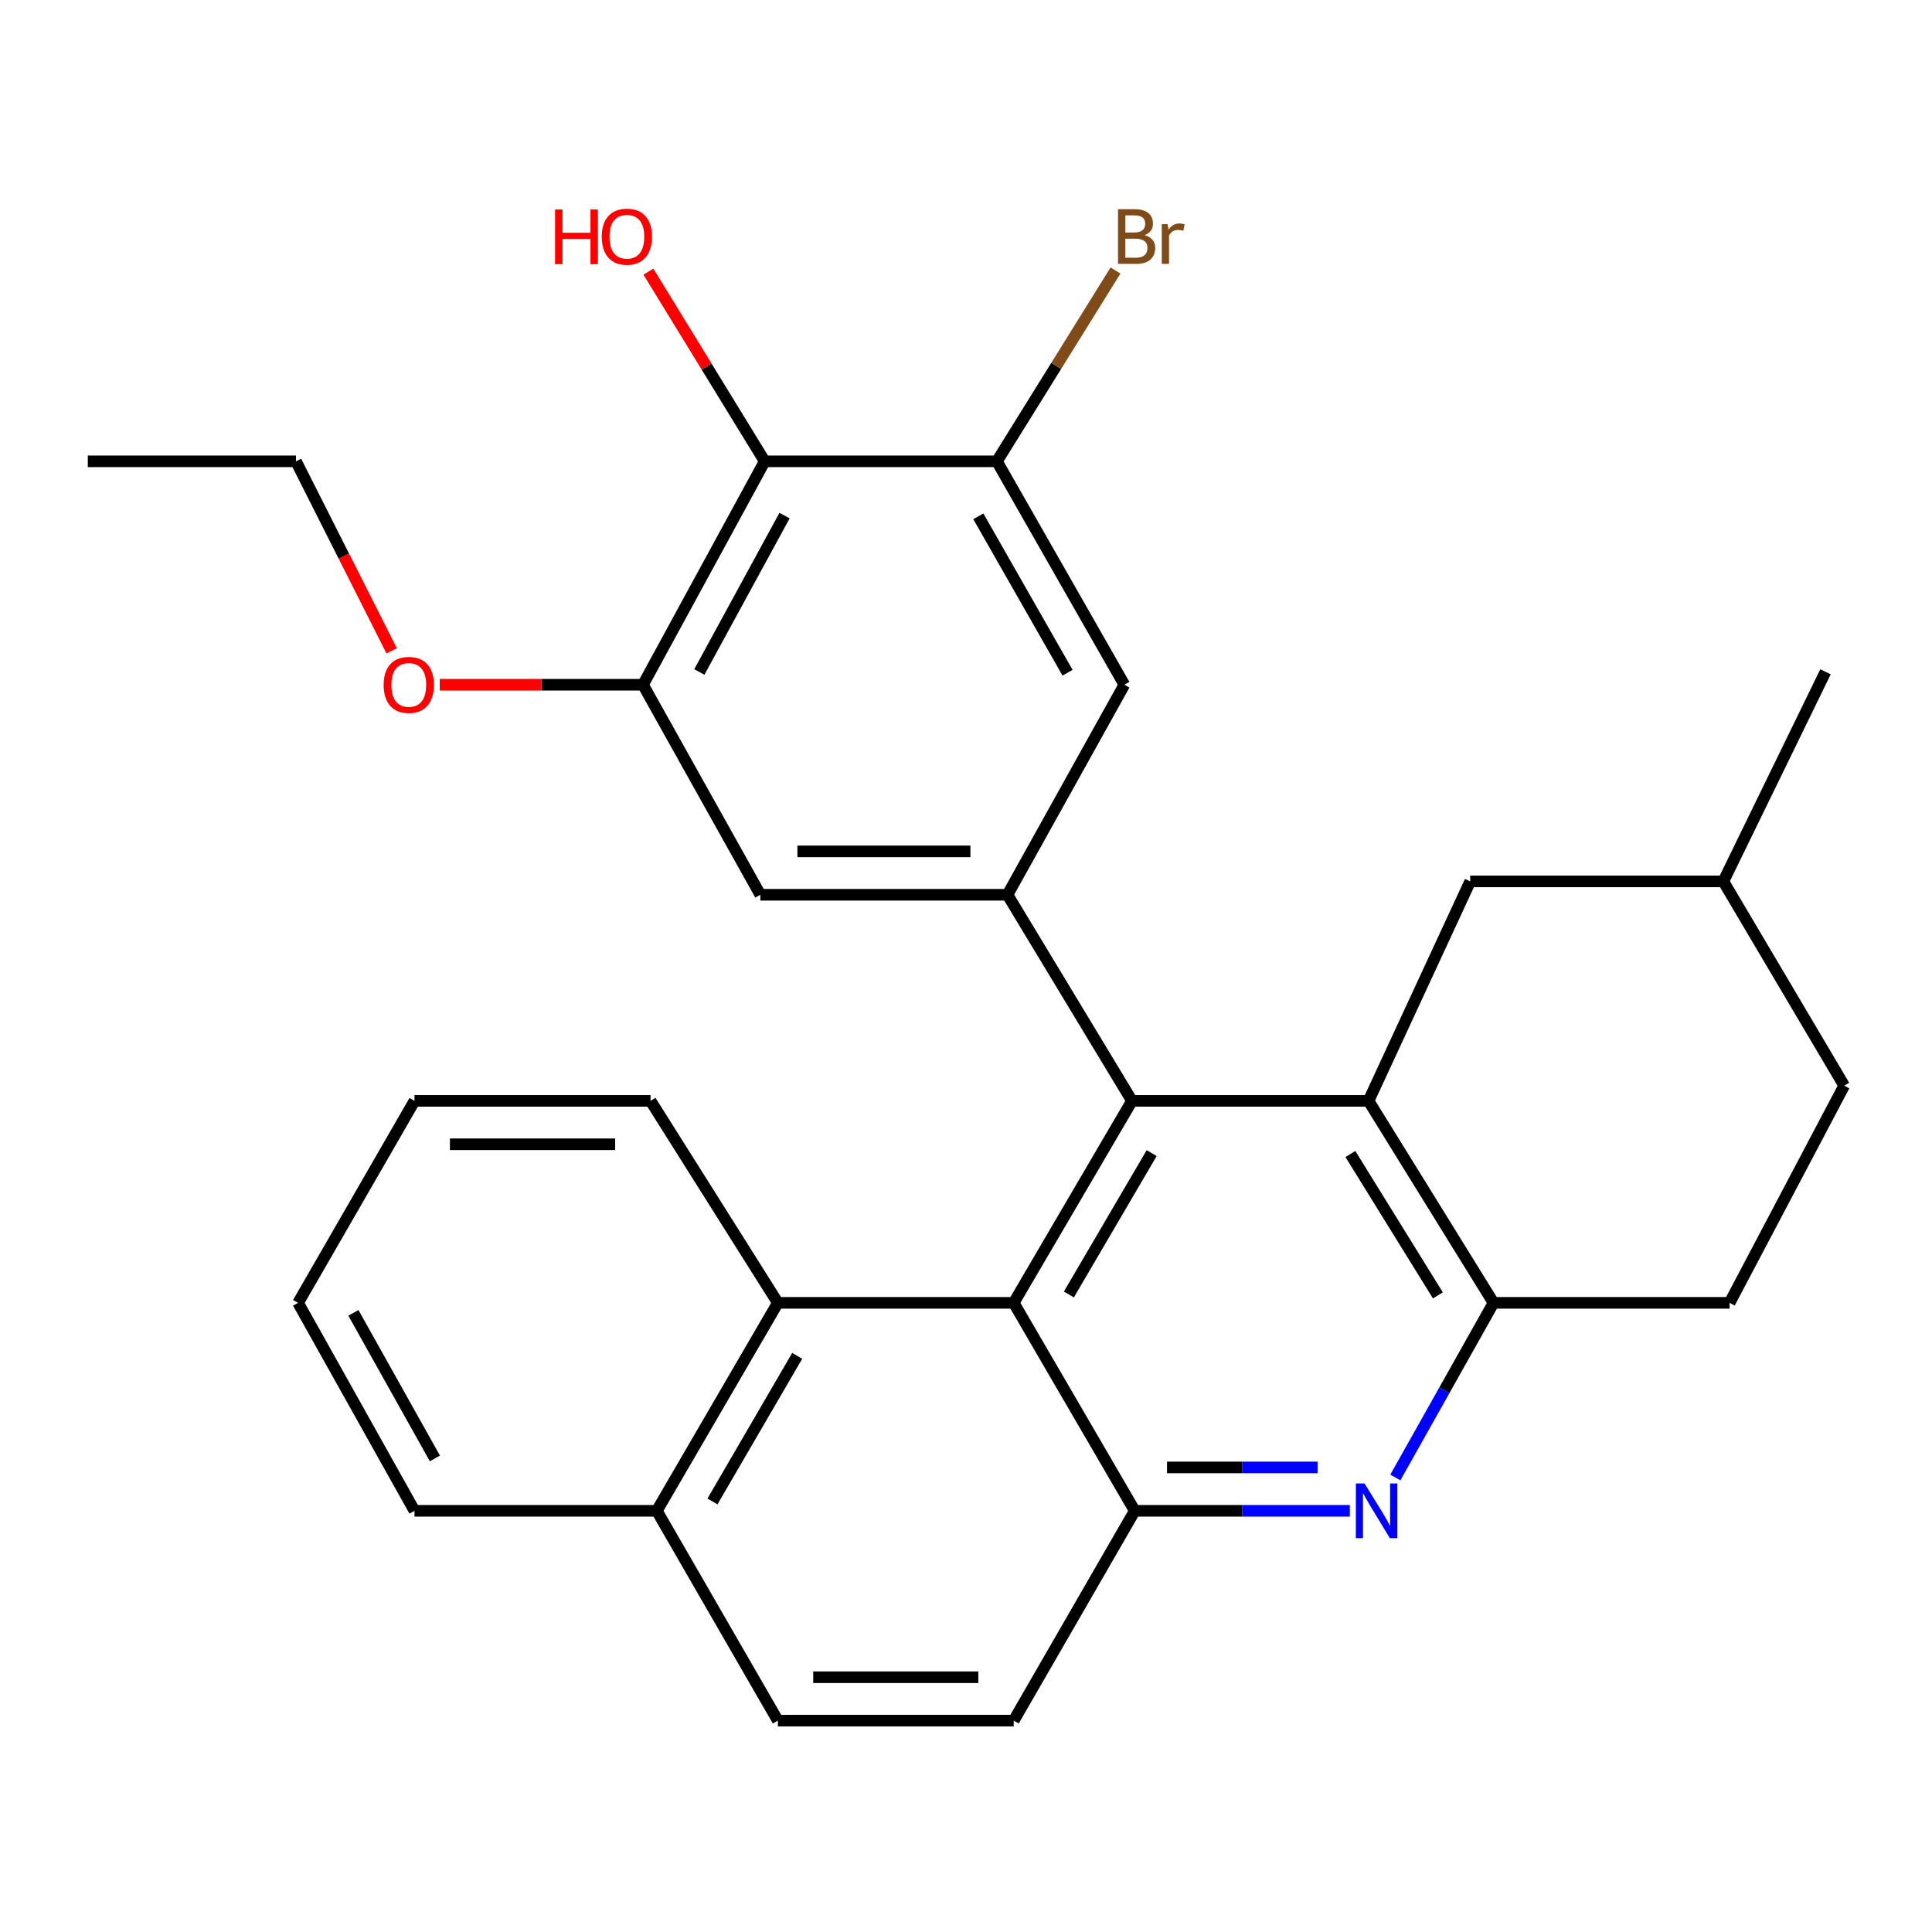 <?xml version='1.0' encoding='iso-8859-1'?>
<svg version='1.1' baseProfile='full'
              xmlns='http://www.w3.org/2000/svg'
                      xmlns:rdkit='http://www.rdkit.org/xml'
                      xmlns:xlink='http://www.w3.org/1999/xlink'
                  xml:space='preserve'
width='1000px' height='1000px' viewBox='0 0 1000 1000'>
<!-- END OF HEADER -->
<rect style='opacity:1.0;fill:#FFFFFF;stroke:none' width='1000' height='1000' x='0' y='0'> </rect>
<path class='bond-0' d='M 585.911,569.813 L 708.353,569.813' style='fill:none;fill-rule:evenodd;stroke:#000000;stroke-width:6px;stroke-linecap:butt;stroke-linejoin:miter;stroke-opacity:1' />
<path class='bond-1' d='M 585.911,569.813 L 524.69,674.351' style='fill:none;fill-rule:evenodd;stroke:#000000;stroke-width:6px;stroke-linecap:butt;stroke-linejoin:miter;stroke-opacity:1' />
<path class='bond-1' d='M 596.107,596.843 L 553.252,670.019' style='fill:none;fill-rule:evenodd;stroke:#000000;stroke-width:6px;stroke-linecap:butt;stroke-linejoin:miter;stroke-opacity:1' />
<path class='bond-3' d='M 585.911,569.813 L 521.472,463.129' style='fill:none;fill-rule:evenodd;stroke:#000000;stroke-width:6px;stroke-linecap:butt;stroke-linejoin:miter;stroke-opacity:1' />
<path class='bond-5' d='M 708.353,569.813 L 773.042,674.351' style='fill:none;fill-rule:evenodd;stroke:#000000;stroke-width:6px;stroke-linecap:butt;stroke-linejoin:miter;stroke-opacity:1' />
<path class='bond-5' d='M 698.959,597.311 L 744.242,670.488' style='fill:none;fill-rule:evenodd;stroke:#000000;stroke-width:6px;stroke-linecap:butt;stroke-linejoin:miter;stroke-opacity:1' />
<path class='bond-12' d='M 708.353,569.813 L 760.977,456.205' style='fill:none;fill-rule:evenodd;stroke:#000000;stroke-width:6px;stroke-linecap:butt;stroke-linejoin:miter;stroke-opacity:1' />
<path class='bond-4' d='M 524.69,674.351 L 587.346,781.996' style='fill:none;fill-rule:evenodd;stroke:#000000;stroke-width:6px;stroke-linecap:butt;stroke-linejoin:miter;stroke-opacity:1' />
<path class='bond-9' d='M 524.69,674.351 L 402.611,674.351' style='fill:none;fill-rule:evenodd;stroke:#000000;stroke-width:6px;stroke-linecap:butt;stroke-linejoin:miter;stroke-opacity:1' />
<path class='bond-2' d='M 698.662,781.996 L 643.004,781.996' style='fill:none;fill-rule:evenodd;stroke:#0000FF;stroke-width:6px;stroke-linecap:butt;stroke-linejoin:miter;stroke-opacity:1' />
<path class='bond-2' d='M 643.004,781.996 L 587.346,781.996' style='fill:none;fill-rule:evenodd;stroke:#000000;stroke-width:6px;stroke-linecap:butt;stroke-linejoin:miter;stroke-opacity:1' />
<path class='bond-2' d='M 681.965,759.539 L 643.004,759.539' style='fill:none;fill-rule:evenodd;stroke:#0000FF;stroke-width:6px;stroke-linecap:butt;stroke-linejoin:miter;stroke-opacity:1' />
<path class='bond-2' d='M 643.004,759.539 L 604.043,759.539' style='fill:none;fill-rule:evenodd;stroke:#000000;stroke-width:6px;stroke-linecap:butt;stroke-linejoin:miter;stroke-opacity:1' />
<path class='bond-29' d='M 722.227,764.749 L 747.634,719.55' style='fill:none;fill-rule:evenodd;stroke:#0000FF;stroke-width:6px;stroke-linecap:butt;stroke-linejoin:miter;stroke-opacity:1' />
<path class='bond-29' d='M 747.634,719.55 L 773.042,674.351' style='fill:none;fill-rule:evenodd;stroke:#000000;stroke-width:6px;stroke-linecap:butt;stroke-linejoin:miter;stroke-opacity:1' />
<path class='bond-10' d='M 521.472,463.129 L 581.969,354.424' style='fill:none;fill-rule:evenodd;stroke:#000000;stroke-width:6px;stroke-linecap:butt;stroke-linejoin:miter;stroke-opacity:1' />
<path class='bond-11' d='M 521.472,463.129 L 393.553,463.129' style='fill:none;fill-rule:evenodd;stroke:#000000;stroke-width:6px;stroke-linecap:butt;stroke-linejoin:miter;stroke-opacity:1' />
<path class='bond-11' d='M 502.284,440.672 L 412.741,440.672' style='fill:none;fill-rule:evenodd;stroke:#000000;stroke-width:6px;stroke-linecap:butt;stroke-linejoin:miter;stroke-opacity:1' />
<path class='bond-13' d='M 587.346,781.996 L 524.69,890.589' style='fill:none;fill-rule:evenodd;stroke:#000000;stroke-width:6px;stroke-linecap:butt;stroke-linejoin:miter;stroke-opacity:1' />
<path class='bond-14' d='M 773.042,674.351 L 895.234,674.351' style='fill:none;fill-rule:evenodd;stroke:#000000;stroke-width:6px;stroke-linecap:butt;stroke-linejoin:miter;stroke-opacity:1' />
<path class='bond-6' d='M 395.811,238.782 L 332.806,354.424' style='fill:none;fill-rule:evenodd;stroke:#000000;stroke-width:6px;stroke-linecap:butt;stroke-linejoin:miter;stroke-opacity:1' />
<path class='bond-6' d='M 406.081,266.873 L 361.977,347.822' style='fill:none;fill-rule:evenodd;stroke:#000000;stroke-width:6px;stroke-linecap:butt;stroke-linejoin:miter;stroke-opacity:1' />
<path class='bond-18' d='M 395.811,238.782 L 365.707,189.692' style='fill:none;fill-rule:evenodd;stroke:#000000;stroke-width:6px;stroke-linecap:butt;stroke-linejoin:miter;stroke-opacity:1' />
<path class='bond-18' d='M 365.707,189.692 L 335.604,140.601' style='fill:none;fill-rule:evenodd;stroke:#FF0000;stroke-width:6px;stroke-linecap:butt;stroke-linejoin:miter;stroke-opacity:1' />
<path class='bond-30' d='M 395.811,238.782 L 515.994,238.782' style='fill:none;fill-rule:evenodd;stroke:#000000;stroke-width:6px;stroke-linecap:butt;stroke-linejoin:miter;stroke-opacity:1' />
<path class='bond-7' d='M 515.994,238.782 L 581.969,354.424' style='fill:none;fill-rule:evenodd;stroke:#000000;stroke-width:6px;stroke-linecap:butt;stroke-linejoin:miter;stroke-opacity:1' />
<path class='bond-7' d='M 506.385,267.257 L 552.566,348.206' style='fill:none;fill-rule:evenodd;stroke:#000000;stroke-width:6px;stroke-linecap:butt;stroke-linejoin:miter;stroke-opacity:1' />
<path class='bond-17' d='M 515.994,238.782 L 546.686,189.398' style='fill:none;fill-rule:evenodd;stroke:#000000;stroke-width:6px;stroke-linecap:butt;stroke-linejoin:miter;stroke-opacity:1' />
<path class='bond-17' d='M 546.686,189.398 L 577.378,140.014' style='fill:none;fill-rule:evenodd;stroke:#7F4C19;stroke-width:6px;stroke-linecap:butt;stroke-linejoin:miter;stroke-opacity:1' />
<path class='bond-8' d='M 332.806,354.424 L 393.553,463.129' style='fill:none;fill-rule:evenodd;stroke:#000000;stroke-width:6px;stroke-linecap:butt;stroke-linejoin:miter;stroke-opacity:1' />
<path class='bond-19' d='M 332.806,354.424 L 280.206,354.424' style='fill:none;fill-rule:evenodd;stroke:#000000;stroke-width:6px;stroke-linecap:butt;stroke-linejoin:miter;stroke-opacity:1' />
<path class='bond-19' d='M 280.206,354.424 L 227.606,354.424' style='fill:none;fill-rule:evenodd;stroke:#FF0000;stroke-width:6px;stroke-linecap:butt;stroke-linejoin:miter;stroke-opacity:1' />
<path class='bond-15' d='M 402.611,674.351 L 339.968,781.996' style='fill:none;fill-rule:evenodd;stroke:#000000;stroke-width:6px;stroke-linecap:butt;stroke-linejoin:miter;stroke-opacity:1' />
<path class='bond-15' d='M 412.624,701.793 L 368.774,777.145' style='fill:none;fill-rule:evenodd;stroke:#000000;stroke-width:6px;stroke-linecap:butt;stroke-linejoin:miter;stroke-opacity:1' />
<path class='bond-22' d='M 402.611,674.351 L 336.736,569.813' style='fill:none;fill-rule:evenodd;stroke:#000000;stroke-width:6px;stroke-linecap:butt;stroke-linejoin:miter;stroke-opacity:1' />
<path class='bond-20' d='M 760.977,456.205 L 892.002,456.205' style='fill:none;fill-rule:evenodd;stroke:#000000;stroke-width:6px;stroke-linecap:butt;stroke-linejoin:miter;stroke-opacity:1' />
<path class='bond-31' d='M 524.69,890.589 L 402.611,890.589' style='fill:none;fill-rule:evenodd;stroke:#000000;stroke-width:6px;stroke-linecap:butt;stroke-linejoin:miter;stroke-opacity:1' />
<path class='bond-31' d='M 506.378,868.132 L 420.923,868.132' style='fill:none;fill-rule:evenodd;stroke:#000000;stroke-width:6px;stroke-linecap:butt;stroke-linejoin:miter;stroke-opacity:1' />
<path class='bond-32' d='M 895.234,674.351 L 954.545,561.941' style='fill:none;fill-rule:evenodd;stroke:#000000;stroke-width:6px;stroke-linecap:butt;stroke-linejoin:miter;stroke-opacity:1' />
<path class='bond-16' d='M 339.968,781.996 L 402.611,890.589' style='fill:none;fill-rule:evenodd;stroke:#000000;stroke-width:6px;stroke-linecap:butt;stroke-linejoin:miter;stroke-opacity:1' />
<path class='bond-23' d='M 339.968,781.996 L 214.545,781.996' style='fill:none;fill-rule:evenodd;stroke:#000000;stroke-width:6px;stroke-linecap:butt;stroke-linejoin:miter;stroke-opacity:1' />
<path class='bond-24' d='M 202.714,336.866 L 177.963,287.824' style='fill:none;fill-rule:evenodd;stroke:#FF0000;stroke-width:6px;stroke-linecap:butt;stroke-linejoin:miter;stroke-opacity:1' />
<path class='bond-24' d='M 177.963,287.824 L 153.211,238.782' style='fill:none;fill-rule:evenodd;stroke:#000000;stroke-width:6px;stroke-linecap:butt;stroke-linejoin:miter;stroke-opacity:1' />
<path class='bond-21' d='M 892.002,456.205 L 954.545,561.941' style='fill:none;fill-rule:evenodd;stroke:#000000;stroke-width:6px;stroke-linecap:butt;stroke-linejoin:miter;stroke-opacity:1' />
<path class='bond-25' d='M 892.002,456.205 L 944.876,347.724' style='fill:none;fill-rule:evenodd;stroke:#000000;stroke-width:6px;stroke-linecap:butt;stroke-linejoin:miter;stroke-opacity:1' />
<path class='bond-26' d='M 336.736,569.813 L 214.545,569.813' style='fill:none;fill-rule:evenodd;stroke:#000000;stroke-width:6px;stroke-linecap:butt;stroke-linejoin:miter;stroke-opacity:1' />
<path class='bond-26' d='M 318.408,592.271 L 232.873,592.271' style='fill:none;fill-rule:evenodd;stroke:#000000;stroke-width:6px;stroke-linecap:butt;stroke-linejoin:miter;stroke-opacity:1' />
<path class='bond-33' d='M 214.545,781.996 L 154.284,674.351' style='fill:none;fill-rule:evenodd;stroke:#000000;stroke-width:6px;stroke-linecap:butt;stroke-linejoin:miter;stroke-opacity:1' />
<path class='bond-33' d='M 225.101,754.88 L 182.919,679.528' style='fill:none;fill-rule:evenodd;stroke:#000000;stroke-width:6px;stroke-linecap:butt;stroke-linejoin:miter;stroke-opacity:1' />
<path class='bond-27' d='M 153.211,238.782 L 45.455,238.782' style='fill:none;fill-rule:evenodd;stroke:#000000;stroke-width:6px;stroke-linecap:butt;stroke-linejoin:miter;stroke-opacity:1' />
<path class='bond-28' d='M 214.545,569.813 L 154.284,674.351' style='fill:none;fill-rule:evenodd;stroke:#000000;stroke-width:6px;stroke-linecap:butt;stroke-linejoin:miter;stroke-opacity:1' />
<path  class='atom-3' d='M 706.272 767.836
L 715.552 782.836
Q 716.472 784.316, 717.952 786.996
Q 719.432 789.676, 719.512 789.836
L 719.512 767.836
L 723.272 767.836
L 723.272 796.156
L 719.392 796.156
L 709.432 779.756
Q 708.272 777.836, 707.032 775.636
Q 705.832 773.436, 705.472 772.756
L 705.472 796.156
L 701.792 796.156
L 701.792 767.836
L 706.272 767.836
' fill='#0000FF'/>
<path  class='atom-18' d='M 592.447 121.709
Q 595.167 122.469, 596.527 124.149
Q 597.927 125.789, 597.927 128.229
Q 597.927 132.149, 595.407 134.389
Q 592.927 136.589, 588.207 136.589
L 578.687 136.589
L 578.687 108.269
L 587.047 108.269
Q 591.887 108.269, 594.327 110.229
Q 596.767 112.189, 596.767 115.789
Q 596.767 120.069, 592.447 121.709
M 582.487 111.469
L 582.487 120.349
L 587.047 120.349
Q 589.847 120.349, 591.287 119.229
Q 592.767 118.069, 592.767 115.789
Q 592.767 111.469, 587.047 111.469
L 582.487 111.469
M 588.207 133.389
Q 590.967 133.389, 592.447 132.069
Q 593.927 130.749, 593.927 128.229
Q 593.927 125.909, 592.287 124.749
Q 590.687 123.549, 587.607 123.549
L 582.487 123.549
L 582.487 133.389
L 588.207 133.389
' fill='#7F4C19'/>
<path  class='atom-18' d='M 604.367 116.029
L 604.807 118.869
Q 606.967 115.669, 610.487 115.669
Q 611.607 115.669, 613.127 116.069
L 612.527 119.429
Q 610.807 119.029, 609.847 119.029
Q 608.167 119.029, 607.047 119.709
Q 605.967 120.349, 605.087 121.909
L 605.087 136.589
L 601.327 136.589
L 601.327 116.029
L 604.367 116.029
' fill='#7F4C19'/>
<path  class='atom-19' d='M 287.3 108.429
L 291.14 108.429
L 291.14 120.469
L 305.62 120.469
L 305.62 108.429
L 309.46 108.429
L 309.46 136.749
L 305.62 136.749
L 305.62 123.669
L 291.14 123.669
L 291.14 136.749
L 287.3 136.749
L 287.3 108.429
' fill='#FF0000'/>
<path  class='atom-19' d='M 311.46 122.509
Q 311.46 115.709, 314.82 111.909
Q 318.18 108.109, 324.46 108.109
Q 330.74 108.109, 334.1 111.909
Q 337.46 115.709, 337.46 122.509
Q 337.46 129.389, 334.06 133.309
Q 330.66 137.189, 324.46 137.189
Q 318.22 137.189, 314.82 133.309
Q 311.46 129.429, 311.46 122.509
M 324.46 133.989
Q 328.78 133.989, 331.1 131.109
Q 333.46 128.189, 333.46 122.509
Q 333.46 116.949, 331.1 114.149
Q 328.78 111.309, 324.46 111.309
Q 320.14 111.309, 317.78 114.109
Q 315.46 116.909, 315.46 122.509
Q 315.46 128.229, 317.78 131.109
Q 320.14 133.989, 324.46 133.989
' fill='#FF0000'/>
<path  class='atom-20' d='M 198.575 354.504
Q 198.575 347.704, 201.935 343.904
Q 205.295 340.104, 211.575 340.104
Q 217.855 340.104, 221.215 343.904
Q 224.575 347.704, 224.575 354.504
Q 224.575 361.384, 221.175 365.304
Q 217.775 369.184, 211.575 369.184
Q 205.335 369.184, 201.935 365.304
Q 198.575 361.424, 198.575 354.504
M 211.575 365.984
Q 215.895 365.984, 218.215 363.104
Q 220.575 360.184, 220.575 354.504
Q 220.575 348.944, 218.215 346.144
Q 215.895 343.304, 211.575 343.304
Q 207.255 343.304, 204.895 346.104
Q 202.575 348.904, 202.575 354.504
Q 202.575 360.224, 204.895 363.104
Q 207.255 365.984, 211.575 365.984
' fill='#FF0000'/>
</svg>
